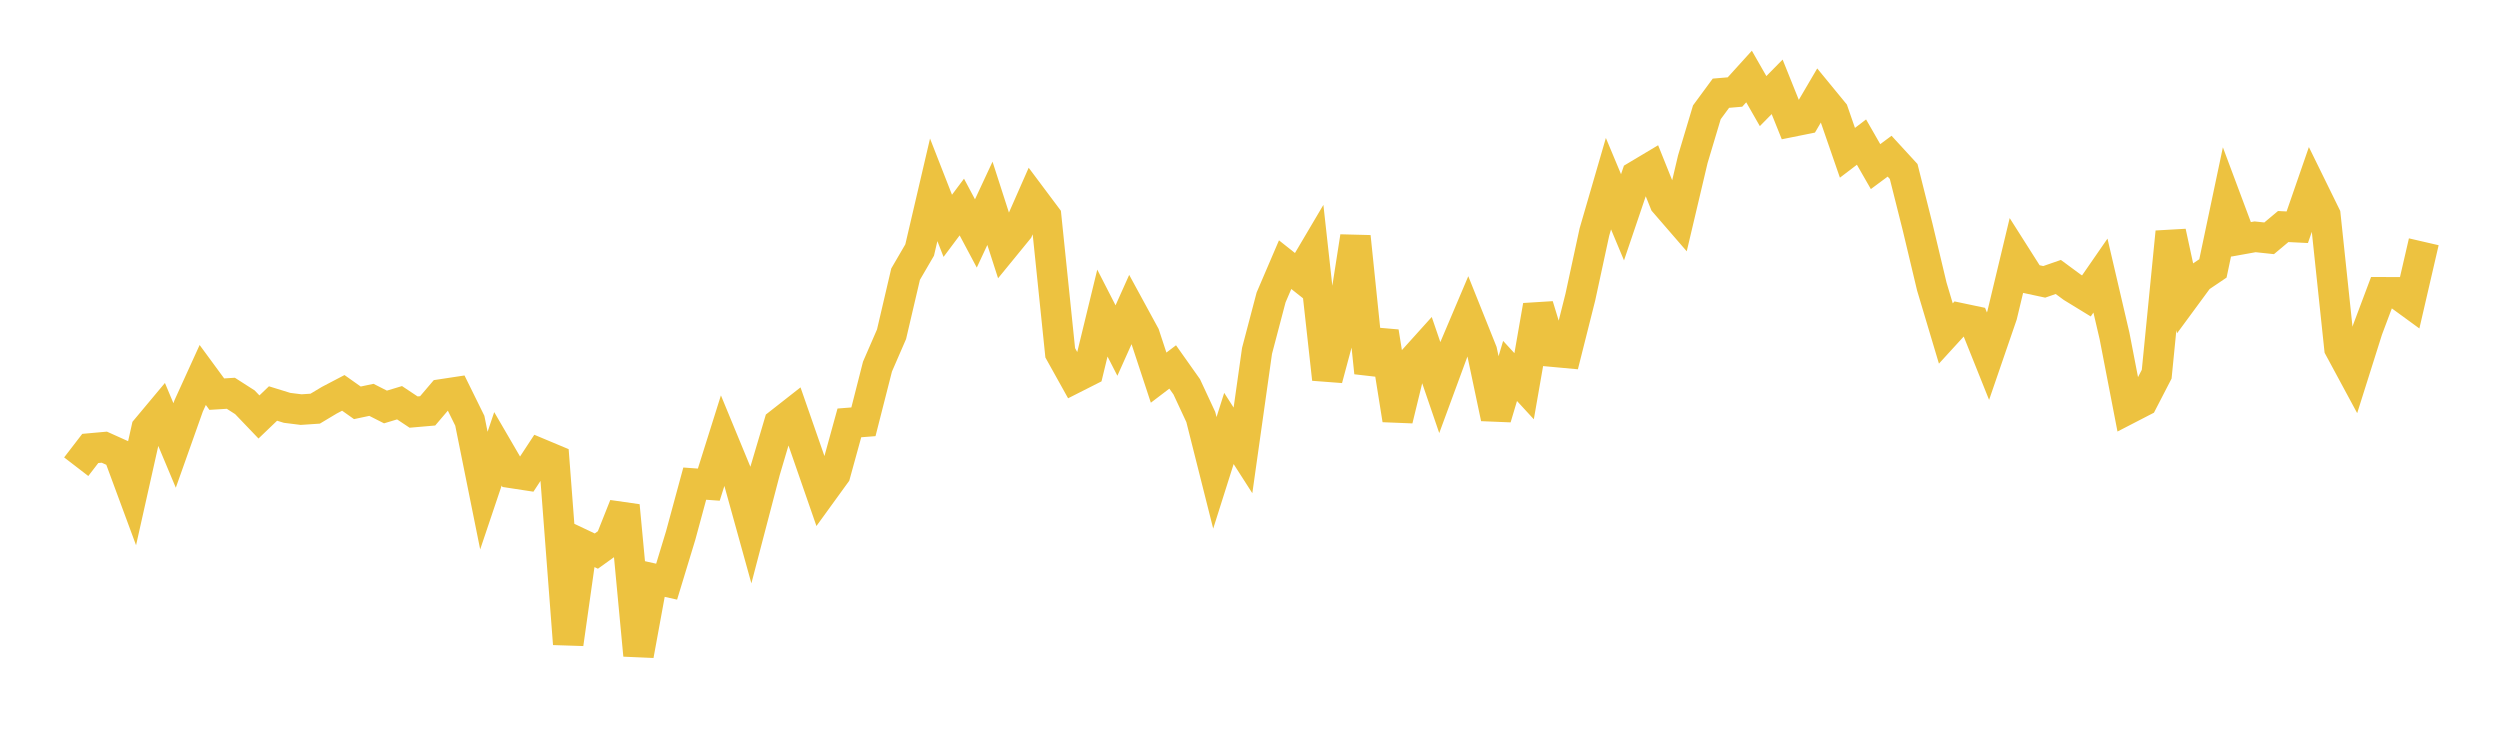 <svg width="164" height="48" xmlns="http://www.w3.org/2000/svg" xmlns:xlink="http://www.w3.org/1999/xlink"><path fill="none" stroke="rgb(237,194,64)" stroke-width="2" d="M5,30.616L5.922,29.418L6.844,29.335L7.766,29.75L8.689,32.246L9.611,28.127L10.533,27.024L11.455,29.223L12.377,26.625L13.299,24.599L14.222,25.856L15.144,25.799L16.066,26.39L16.988,27.353L17.91,26.47L18.832,26.755L19.754,26.87L20.677,26.808L21.599,26.256L22.521,25.773L23.443,26.425L24.365,26.23L25.287,26.698L26.21,26.419L27.132,27.032L28.054,26.952L28.976,25.869L29.898,25.729L30.82,27.601L31.743,32.183L32.665,29.443L33.587,31.028L34.509,31.169L35.431,29.764L36.353,30.15L37.275,42.241L38.198,35.715L39.12,36.152L40.042,35.49L40.964,33.169L41.886,42.984L42.808,37.95L43.731,38.157L44.653,35.126L45.575,31.726L46.497,31.793L47.419,28.864L48.341,31.098L49.263,34.424L50.186,30.897L51.108,27.785L52.03,27.062L52.952,29.71L53.874,32.367L54.796,31.095L55.719,27.742L56.641,27.67L57.563,24.049L58.485,21.927L59.407,17.985L60.329,16.402L61.251,12.453L62.174,14.814L63.096,13.582L64.018,15.314L64.94,13.337L65.862,16.198L66.784,15.07L67.707,12.974L68.629,14.206L69.551,23.145L70.473,24.801L71.395,24.334L72.317,20.538L73.24,22.34L74.162,20.283L75.084,21.976L76.006,24.773L76.928,24.072L77.85,25.375L78.772,27.356L79.695,31.019L80.617,28.107L81.539,29.545L82.461,23.017L83.383,19.514L84.305,17.362L85.228,18.093L86.15,16.532L87.072,24.87L87.994,21.435L88.916,15.523L89.838,24.45L90.76,21.768L91.683,27.539L92.605,23.75L93.527,22.727L94.449,25.422L95.371,22.918L96.293,20.744L97.216,23.049L98.138,27.422L99.06,24.334L99.982,25.336L100.904,20.048L101.826,23.066L102.749,23.151L103.671,19.487L104.593,15.221L105.515,12.049L106.437,14.255L107.359,11.536L108.281,10.986L109.204,13.288L110.126,14.353L111.048,10.447L111.97,7.368L112.892,6.115L113.814,6.037L114.737,5.019L115.659,6.632L116.581,5.697L117.503,7.992L118.425,7.806L119.347,6.233L120.269,7.356L121.192,10.023L122.114,9.321L123.036,10.93L123.958,10.246L124.88,11.249L125.802,14.918L126.725,18.791L127.647,21.877L128.569,20.869L129.491,21.063L130.413,23.365L131.335,20.684L132.257,16.837L133.18,18.291L134.102,18.489L135.024,18.169L135.946,18.849L136.868,19.413L137.79,18.079L138.713,22.038L139.635,26.807L140.557,26.331L141.479,24.548L142.401,15.218L143.323,19.485L144.246,18.23L145.168,17.608L146.09,13.236L147.012,15.701L147.934,15.535L148.856,15.633L149.778,14.861L150.701,14.907L151.623,12.243L152.545,14.122L153.467,22.839L154.389,24.548L155.311,21.628L156.234,19.172L157.156,19.176L158.078,19.848L159,15.861"></path></svg>